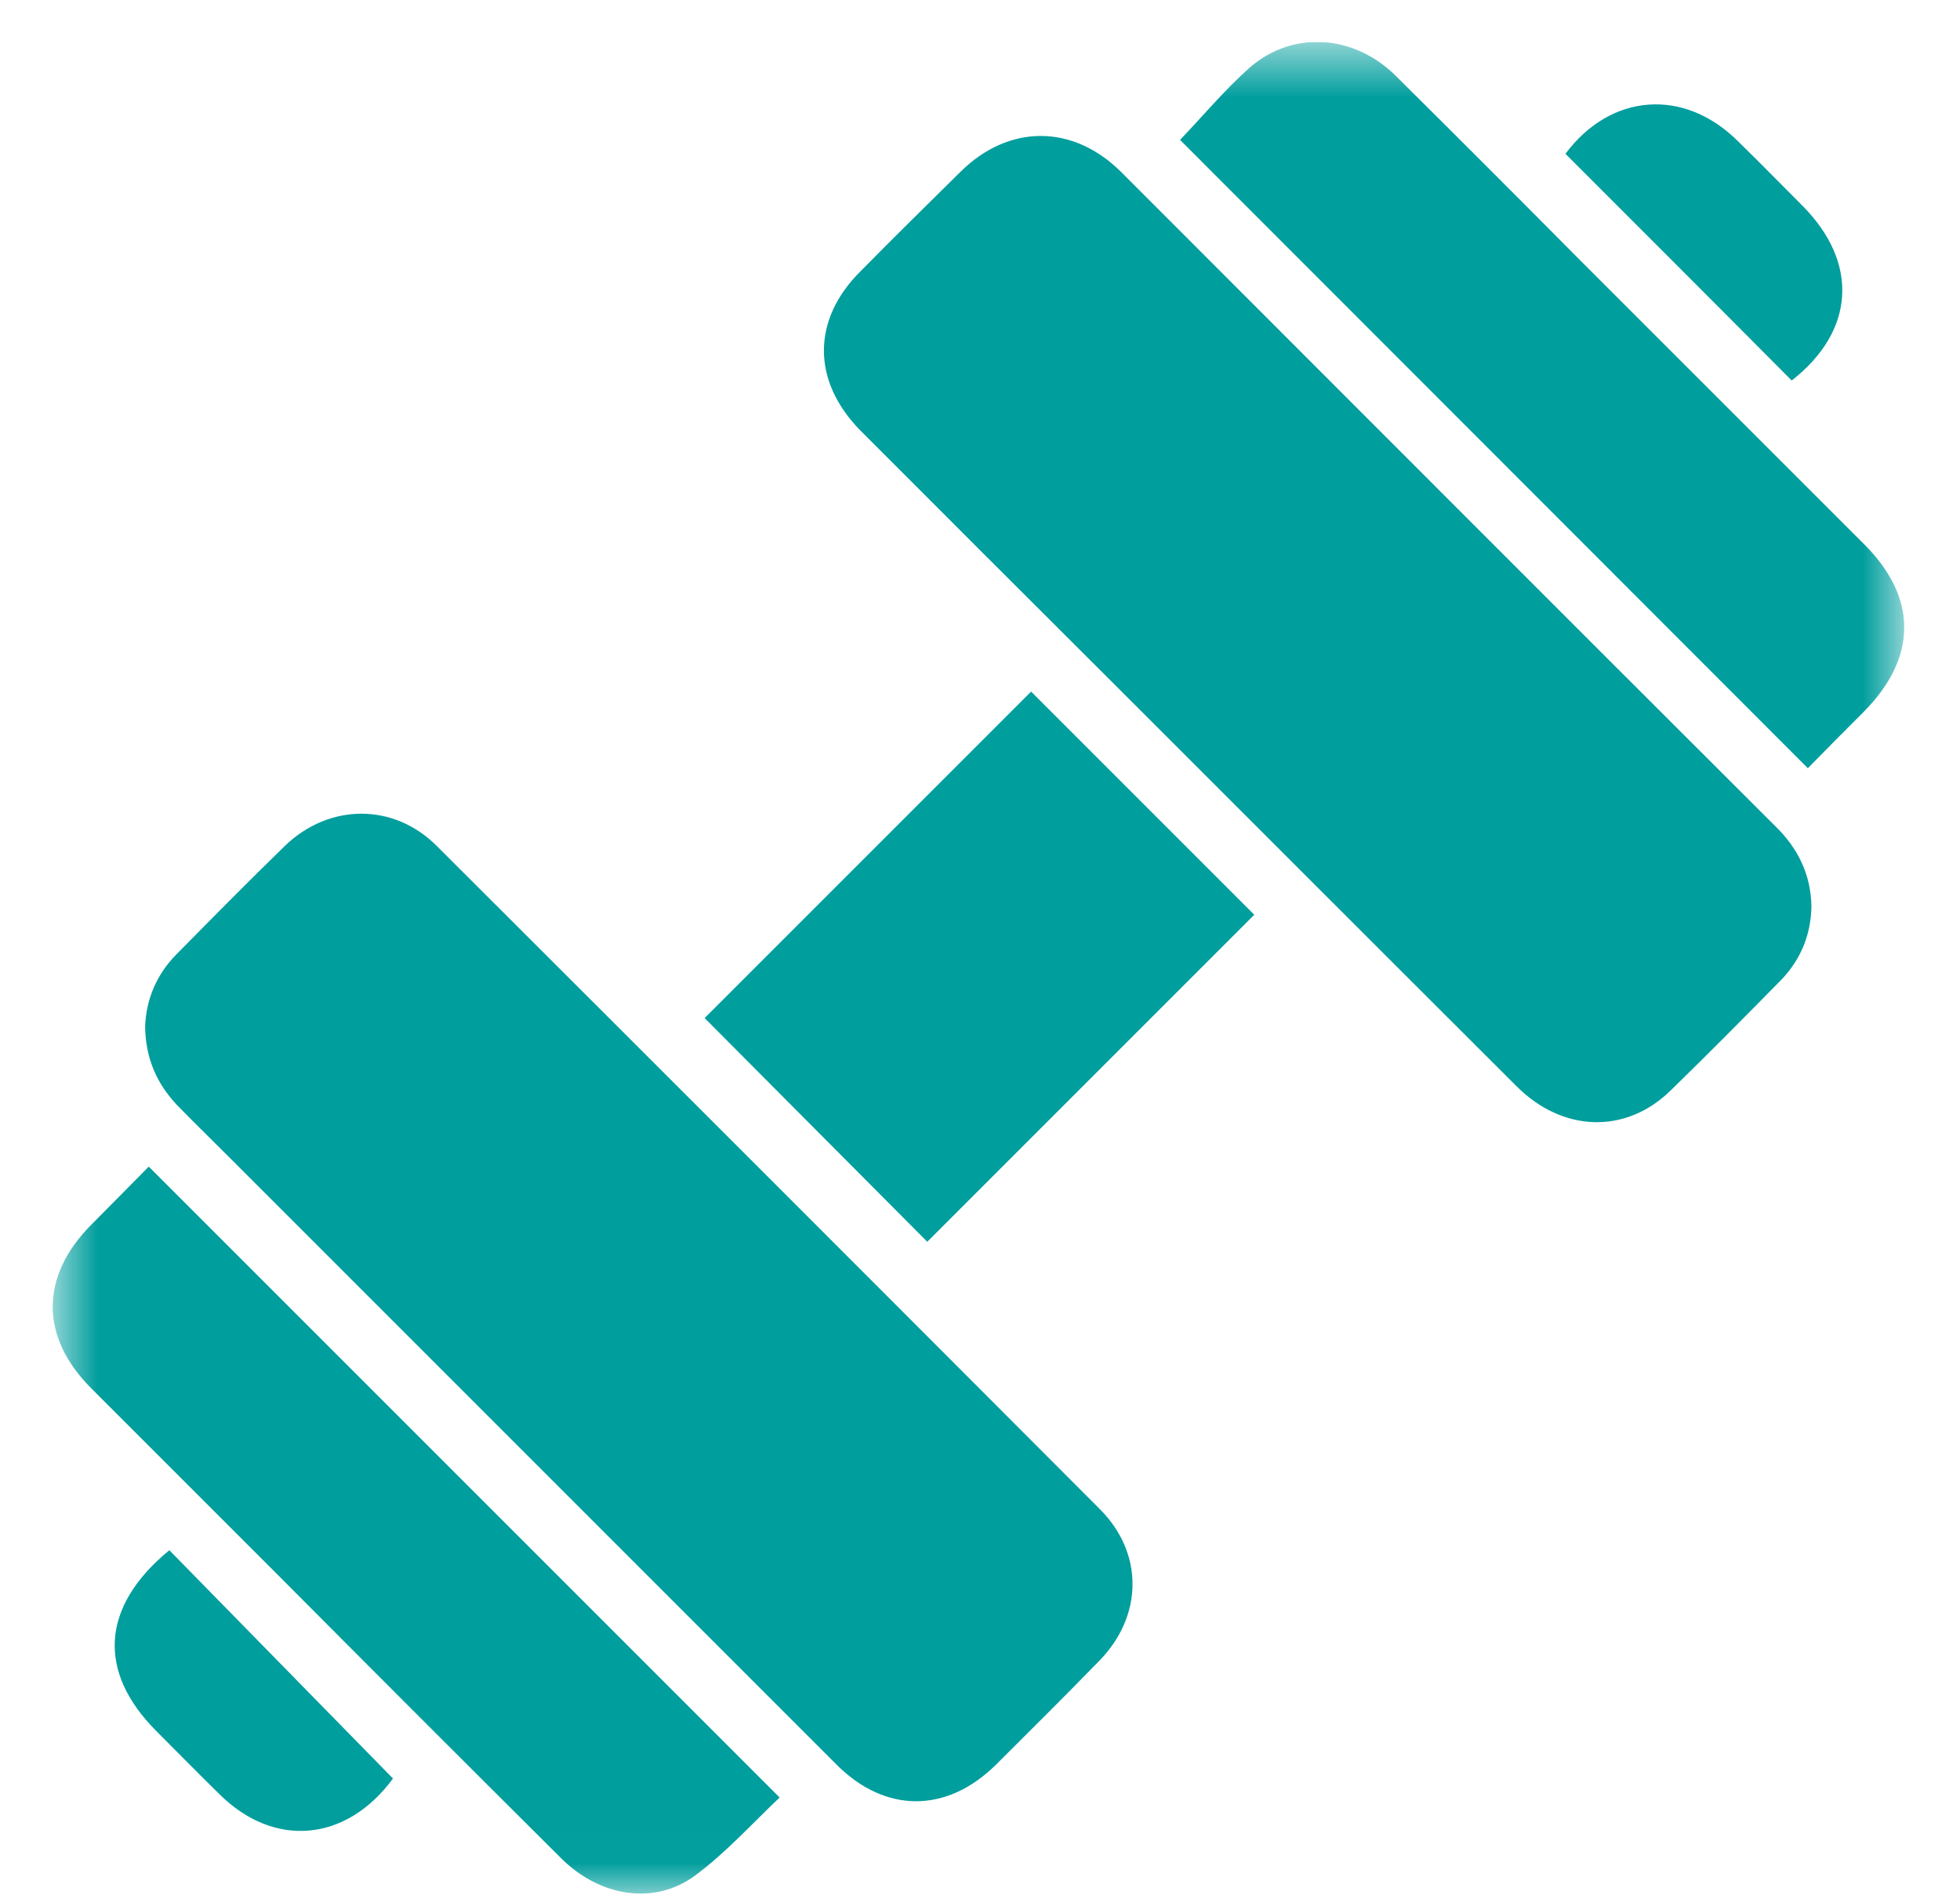 <svg width="30" height="29" viewBox="0 0 30 29" fill="none" xmlns="http://www.w3.org/2000/svg">
<g clip-path="url(#clip0_27_1489)">
<mask id="mask0_27_1489" style="mask-type:luminance" maskUnits="userSpaceOnUse" x="0" y="0" width="30" height="29">
<path d="M29.147 0.643H0.803V28.987H29.147V0.643Z" fill="white"/>
</mask>
<g mask="url(#mask0_27_1489)">
<path d="M27.726 13.875C27.718 14.3 27.568 14.677 27.269 14.992C26.703 15.567 26.136 16.141 25.561 16.7C24.877 17.361 23.917 17.329 23.216 16.629C20.486 13.906 17.763 11.175 15.032 8.453C14.411 7.831 13.797 7.217 13.175 6.595C12.427 5.84 12.419 4.896 13.175 4.148C13.679 3.637 14.19 3.133 14.702 2.629C15.441 1.897 16.425 1.897 17.165 2.637C20.501 5.974 23.838 9.318 27.183 12.655C27.513 12.978 27.718 13.379 27.726 13.875Z" fill="#009E9D"/>
<path d="M2.221 15.716C2.236 15.299 2.394 14.921 2.693 14.614C3.244 14.056 3.795 13.497 4.361 12.946C5.038 12.293 6.03 12.285 6.691 12.954C10.074 16.33 13.458 19.714 16.834 23.098C17.511 23.774 17.495 24.735 16.826 25.419C16.307 25.954 15.772 26.482 15.245 27.009C14.489 27.757 13.545 27.757 12.797 27.001C9.689 23.893 6.58 20.784 3.472 17.676C3.212 17.416 2.953 17.164 2.701 16.905C2.386 16.566 2.229 16.18 2.221 15.716Z" fill="#009E9D"/>
<path d="M2.277 17.856C5.496 21.075 8.699 24.278 11.933 27.512C11.516 27.906 11.115 28.354 10.635 28.709C10.013 29.165 9.187 29.031 8.596 28.449C7.141 27.001 5.685 25.545 4.237 24.089C3.292 23.145 2.348 22.201 1.396 21.248C0.609 20.461 0.609 19.533 1.404 18.738C1.703 18.439 1.994 18.14 2.277 17.856Z" fill="#009E9D"/>
<path d="M18.062 2.141C18.417 1.771 18.755 1.362 19.141 1.024C19.794 0.465 20.722 0.528 21.36 1.157C22.304 2.094 23.241 3.03 24.177 3.975C25.633 5.431 27.081 6.879 28.537 8.334C29.355 9.153 29.347 10.066 28.529 10.892C28.238 11.183 27.947 11.474 27.671 11.758C24.453 8.539 21.258 5.336 18.062 2.141Z" fill="#009E9D"/>
<path d="M15.782 10.585C16.916 11.718 18.064 12.867 19.198 14.001C17.529 15.669 15.853 17.345 14.193 19.006C13.075 17.88 11.918 16.723 10.785 15.582C12.422 13.945 14.098 12.269 15.782 10.585Z" fill="#009E9D"/>
<path d="M6.015 27.221C5.299 28.197 4.189 28.291 3.355 27.457C3.033 27.142 2.718 26.82 2.395 26.497C1.49 25.592 1.537 24.593 2.592 23.727C3.733 24.892 4.874 26.056 6.015 27.221Z" fill="#009E9D"/>
<path d="M23.961 2.354C24.653 1.425 25.779 1.339 26.605 2.165C26.936 2.488 27.258 2.818 27.581 3.141C28.462 4.022 28.392 5.069 27.424 5.824C26.275 4.667 25.118 3.511 23.961 2.354Z" fill="#009E9D"/>
</g>
</g>
<defs>
<clipPath id="clip0_27_1489">
<rect width="28.344" height="28.344" fill="white" transform="translate(0.803 0.643)"/>
</clipPath>
</defs>
</svg>
